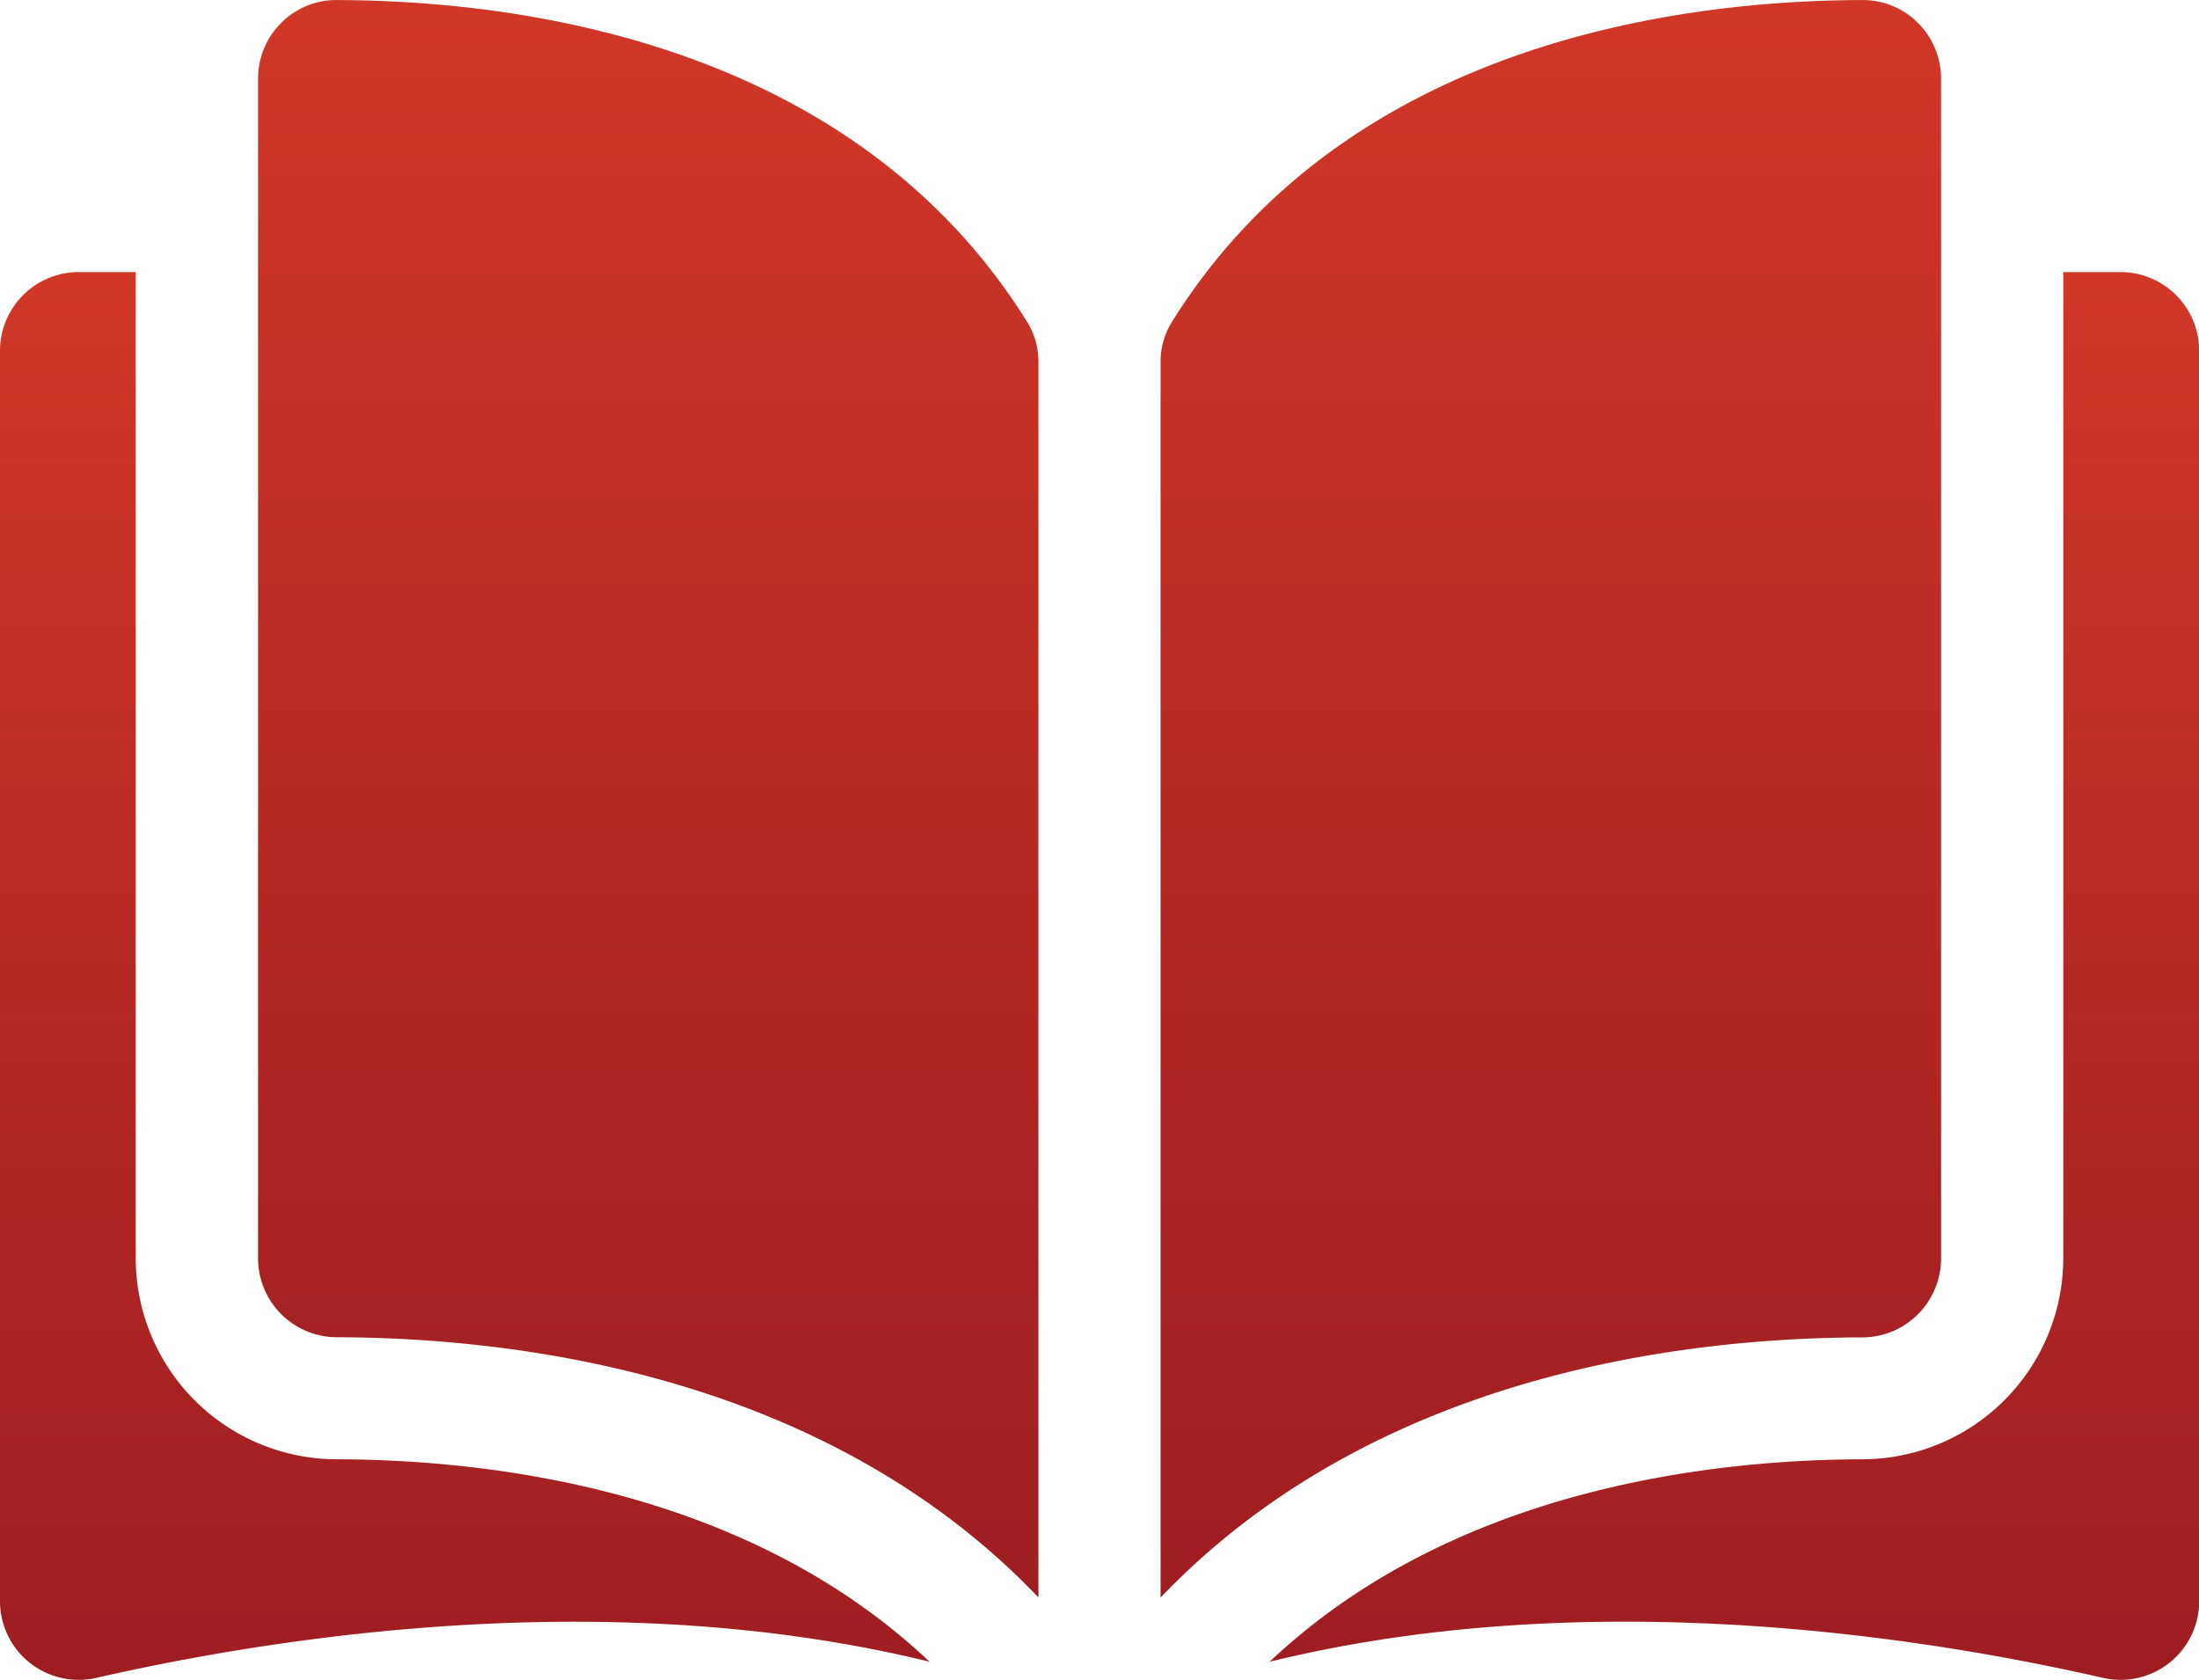 <svg xmlns="http://www.w3.org/2000/svg" xmlns:xlink="http://www.w3.org/1999/xlink" width="56.981" height="43.532" viewBox="0 0 56.981 43.532"><defs><linearGradient id="linear-gradient" x1="0.5" x2="0.5" y2="1" gradientUnits="objectBoundingBox"><stop offset="0" stop-color="#d03727"></stop><stop offset="1" stop-color="#9e1d21"></stop></linearGradient></defs><g id="Group_6116" data-name="Group 6116" transform="translate(-1026 -10160.899)"><path id="Path_18534" data-name="Path 18534" d="M36.866,35.049h0a2.01,2.01,0,0,0-1.429.592,2.03,2.03,0,0,0-.6,1.447V67.663A2.046,2.046,0,0,0,36.875,69.7c4.746.011,12.7,1,18.183,6.741v-32a1.954,1.954,0,0,0-.28-1.033C50.275,36.162,41.623,35.06,36.866,35.049Z" transform="translate(997.85 10125.851)" fill="url(#linear-gradient)"></path><path id="Path_18535" data-name="Path 18535" d="M176.975,67.662V37.087a2.03,2.03,0,0,0-.6-1.447,2.01,2.01,0,0,0-1.428-.592h-.005c-4.757.011-13.408,1.113-17.911,8.363a1.954,1.954,0,0,0-.28,1.033v32c5.486-5.74,13.437-6.73,18.183-6.741A2.046,2.046,0,0,0,176.975,67.662Z" transform="translate(899.322 10125.852)" fill="url(#linear-gradient)"></path><path id="Path_18536" data-name="Path 18536" d="M193.524,71.8h-1.478V97.364a5.217,5.217,0,0,1-5.2,5.2c-4.026.01-10.663.8-15.364,5.246,8.13-1.991,16.7-.7,21.586.417a2.039,2.039,0,0,0,2.5-1.987V73.84A2.041,2.041,0,0,0,193.524,71.8Z" transform="translate(887.418 10096.149)" fill="url(#linear-gradient)"></path><path id="Path_18537" data-name="Path 18537" d="M3.517,97.364V71.8H2.039A2.041,2.041,0,0,0,0,73.84v32.4a2.039,2.039,0,0,0,2.5,1.987c4.885-1.113,13.456-2.407,21.586-.417-4.7-4.449-11.339-5.236-15.364-5.246A5.216,5.216,0,0,1,3.517,97.364Z" transform="translate(1026 10096.149)" fill="url(#linear-gradient)"></path></g></svg>